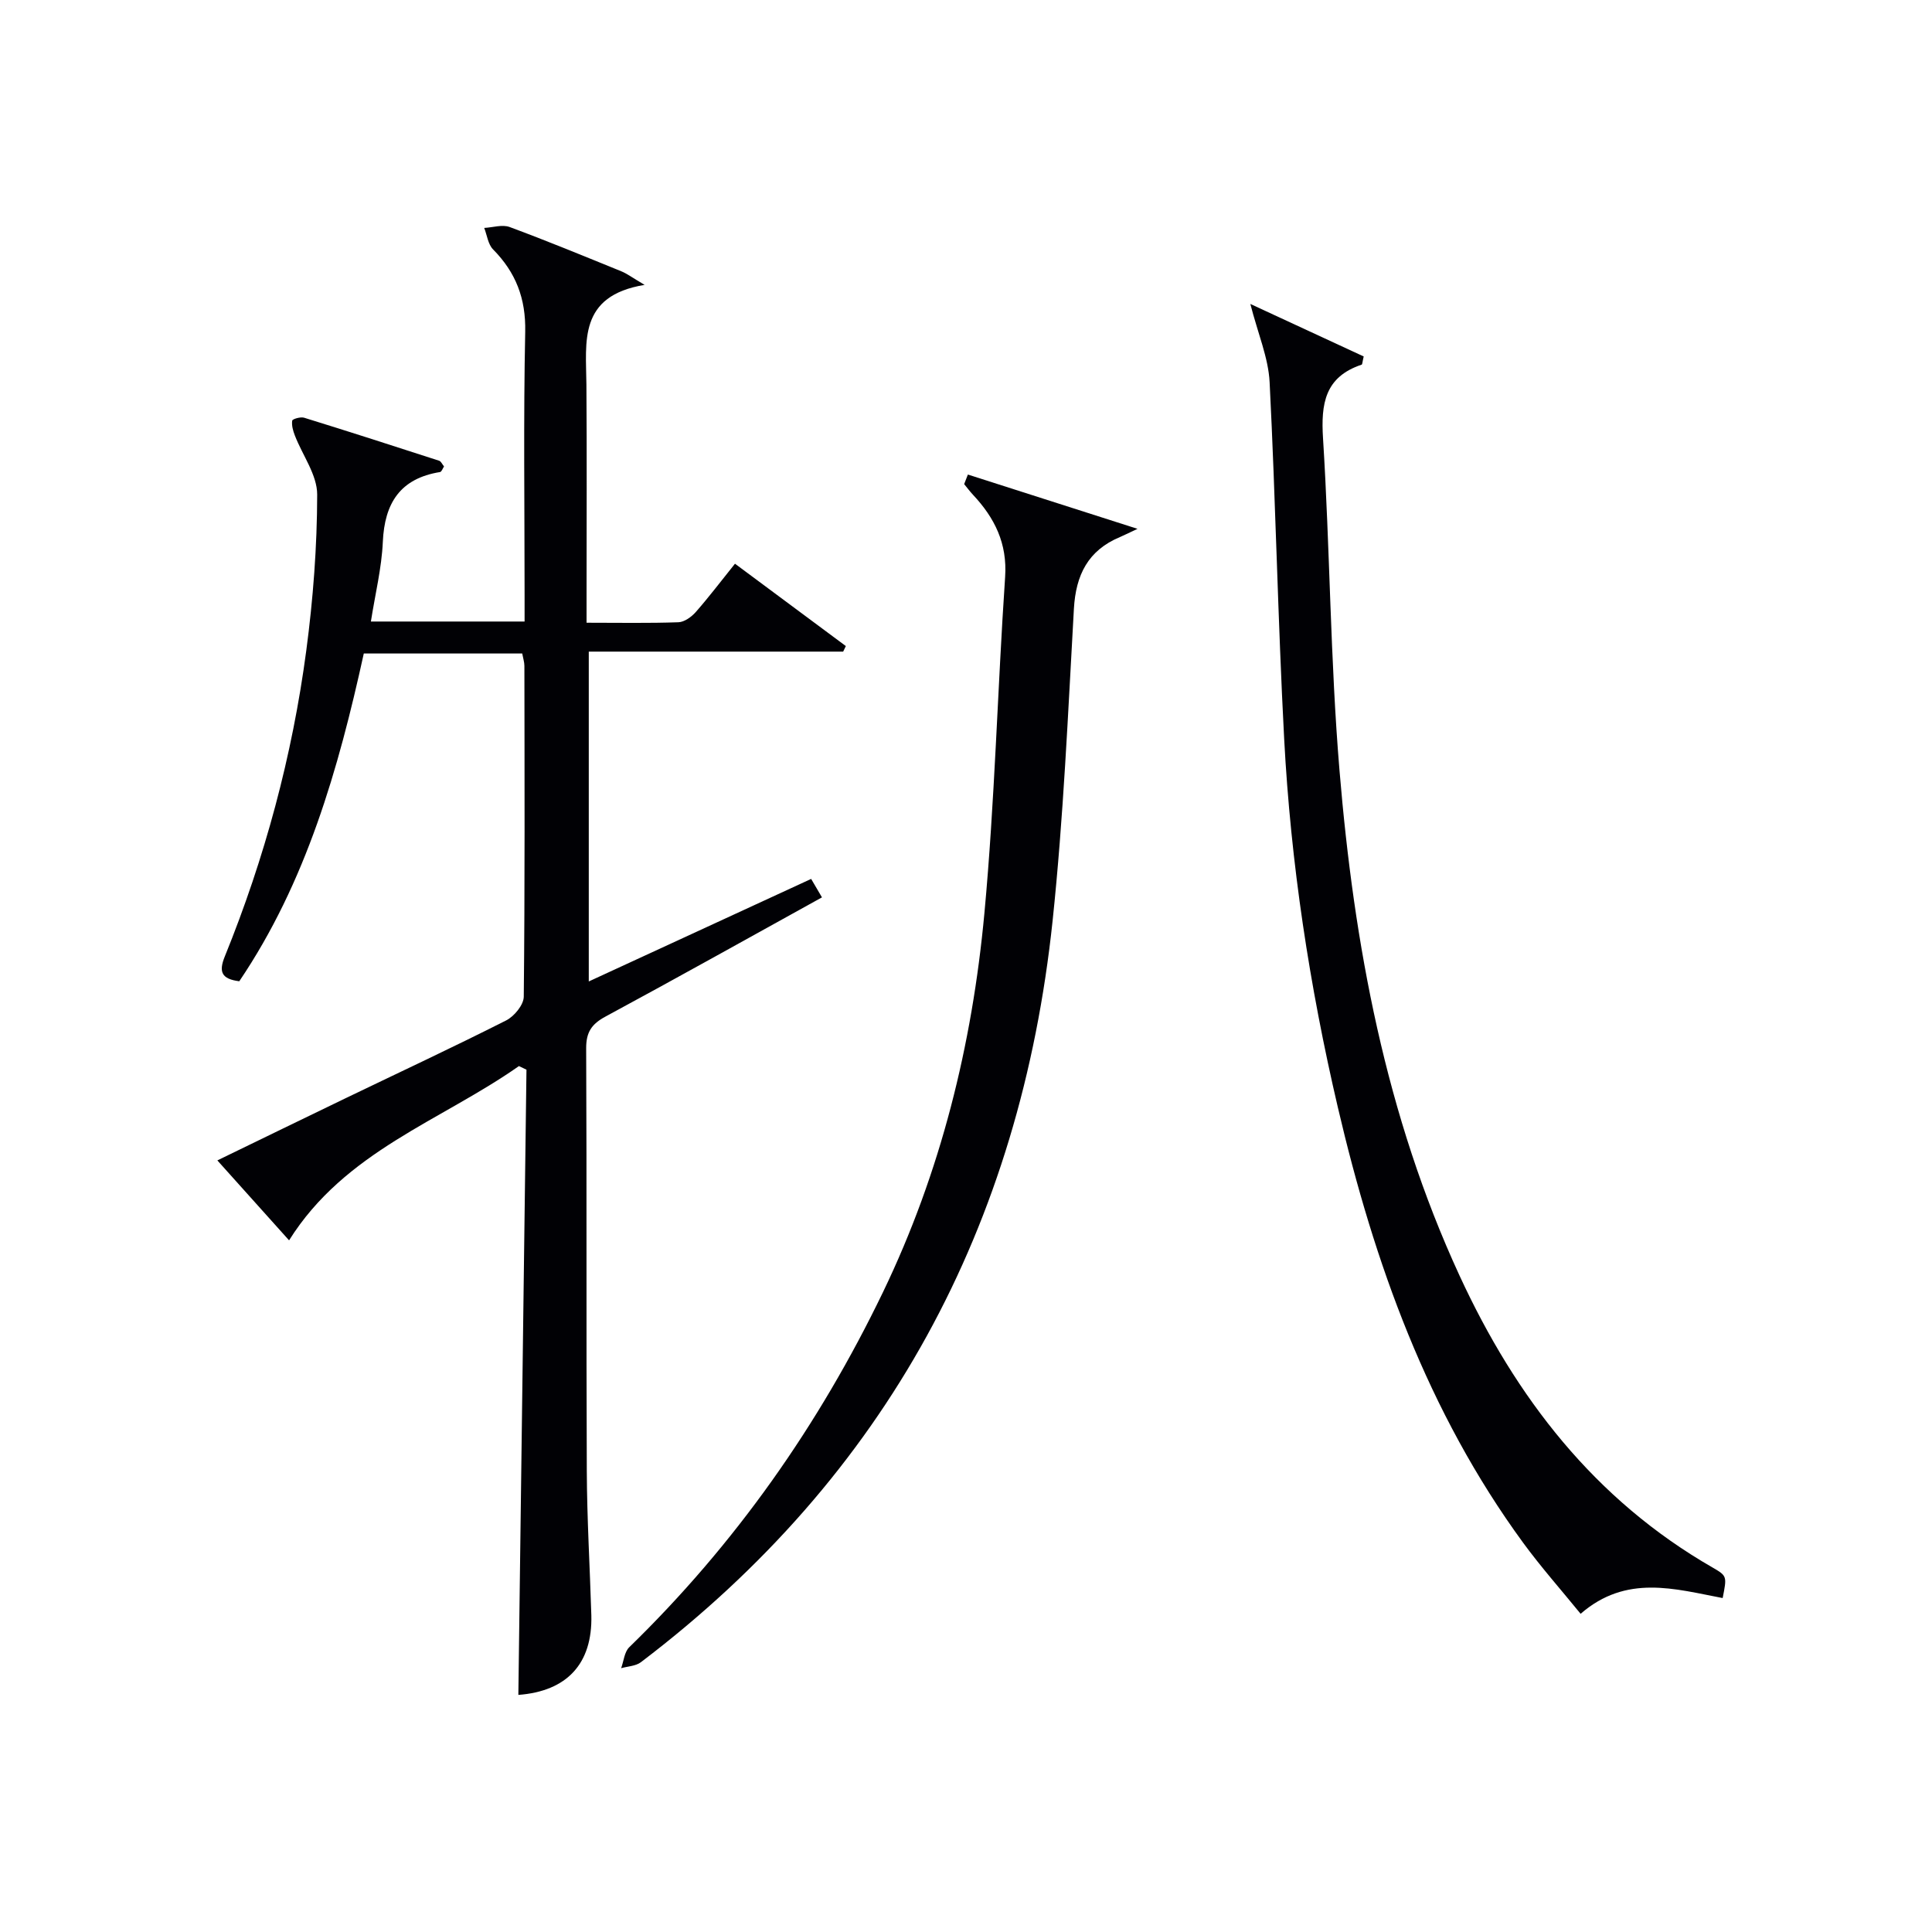 <svg enable-background="new 0 0 400 400" viewBox="0 0 400 400" xmlns="http://www.w3.org/2000/svg"><g fill="#010105"><path d="m107.32 350.91c.56-43.38 1.12-86.41 1.68-129.44-.52-.25-1.04-.5-1.56-.75-16.17 11.36-36.03 17.63-47.59 36.08-4.91-5.48-9.65-10.75-14.85-16.55 9.11-4.42 17.84-8.68 26.6-12.9 11.08-5.34 22.22-10.53 33.19-16.08 1.67-.84 3.63-3.22 3.65-4.91.24-22.82.16-45.65.13-68.48 0-.8-.27-1.59-.45-2.58-10.93 0-21.7 0-32.8 0-5.26 23.95-11.91 47.33-25.78 67.86-3.67-.47-4.3-1.94-3-5.13 8.28-20.39 13.98-41.53 16.87-63.33 1.42-10.69 2.24-21.52 2.26-32.29.01-4.08-3.04-8.14-4.62-12.24-.38-.97-.7-2.1-.55-3.08.05-.34 1.72-.83 2.45-.61 9.35 2.89 18.66 5.89 27.97 8.91.4.13.64.74 1.01 1.18-.27.4-.49 1.1-.82 1.16-8.25 1.33-11.49 6.42-11.85 14.46-.24 5.42-1.58 10.79-2.47 16.49h31.82c0-1.96 0-3.75 0-5.53 0-18.16-.25-36.33.13-54.48.14-6.89-1.95-12.27-6.66-17.04-1.04-1.05-1.24-2.94-1.83-4.44 1.76-.09 3.74-.75 5.26-.19 7.78 2.88 15.46 6.05 23.15 9.18 1.17.48 2.22 1.28 4.8 2.8-13.79 2.27-12.12 11.78-12.05 20.66.11 14.49.03 28.99.03 43.49v5.8c6.76 0 12.9.12 19.02-.1 1.23-.04 2.69-1.1 3.58-2.1 2.73-3.11 5.24-6.42 8.13-10.02 7.79 5.79 15.37 11.42 22.95 17.05-.18.38-.36.77-.55 1.15-17.4 0-34.81 0-52.67 0v68.29c15.41-7.11 30.54-14.09 46.04-21.23.69 1.18 1.39 2.37 2.24 3.82-15.12 8.36-29.91 16.63-44.82 24.68-2.86 1.54-4.01 3.22-4 6.55.14 29.16 0 58.32.13 87.47.04 9.98.64 19.95.94 29.93.26 10.06-5.08 15.74-15.11 16.49z"/><path d="m356.66 330.86c-9.87-1.87-19.93-4.98-29.41 3.26-4.07-5-8.22-9.68-11.9-14.71-19.79-27.06-30.83-57.9-38.37-90.17-5.87-25.11-9.75-50.57-11.11-76.32-1.3-24.58-1.76-49.21-3.01-73.8-.26-5.06-2.41-10.02-3.99-16.19 7.94 3.67 15.77 7.3 23.47 10.87-.27 1.11-.27 1.65-.43 1.7-7.6 2.54-8.45 8.06-7.99 15.28 1.44 22.9 1.5 45.9 3.41 68.75 3 36.04 9.54 71.41 24.86 104.59 11.63 25.2 27.94 46.4 52.45 60.46 2.95 1.71 2.9 1.8 2.02 6.28z"/><path d="m200.39 98.25c11.26 3.61 22.52 7.21 35.12 11.24-2.12.99-2.88 1.38-3.66 1.71-6.58 2.76-9.11 7.83-9.51 14.83-1.22 21.55-2.15 43.15-4.41 64.61-6.67 63.13-34.33 114.85-85.25 153.51-1.06.8-2.71.84-4.08 1.23.54-1.47.67-3.36 1.68-4.34 21.95-21.35 39.25-45.97 52.53-73.51 11.97-24.84 18.47-51.21 21-78.46 2.15-23.14 2.72-46.42 4.29-69.61.47-6.95-2.16-12.23-6.65-17.02-.65-.69-1.22-1.47-1.83-2.21.25-.66.51-1.32.77-1.98z"/></g></svg>